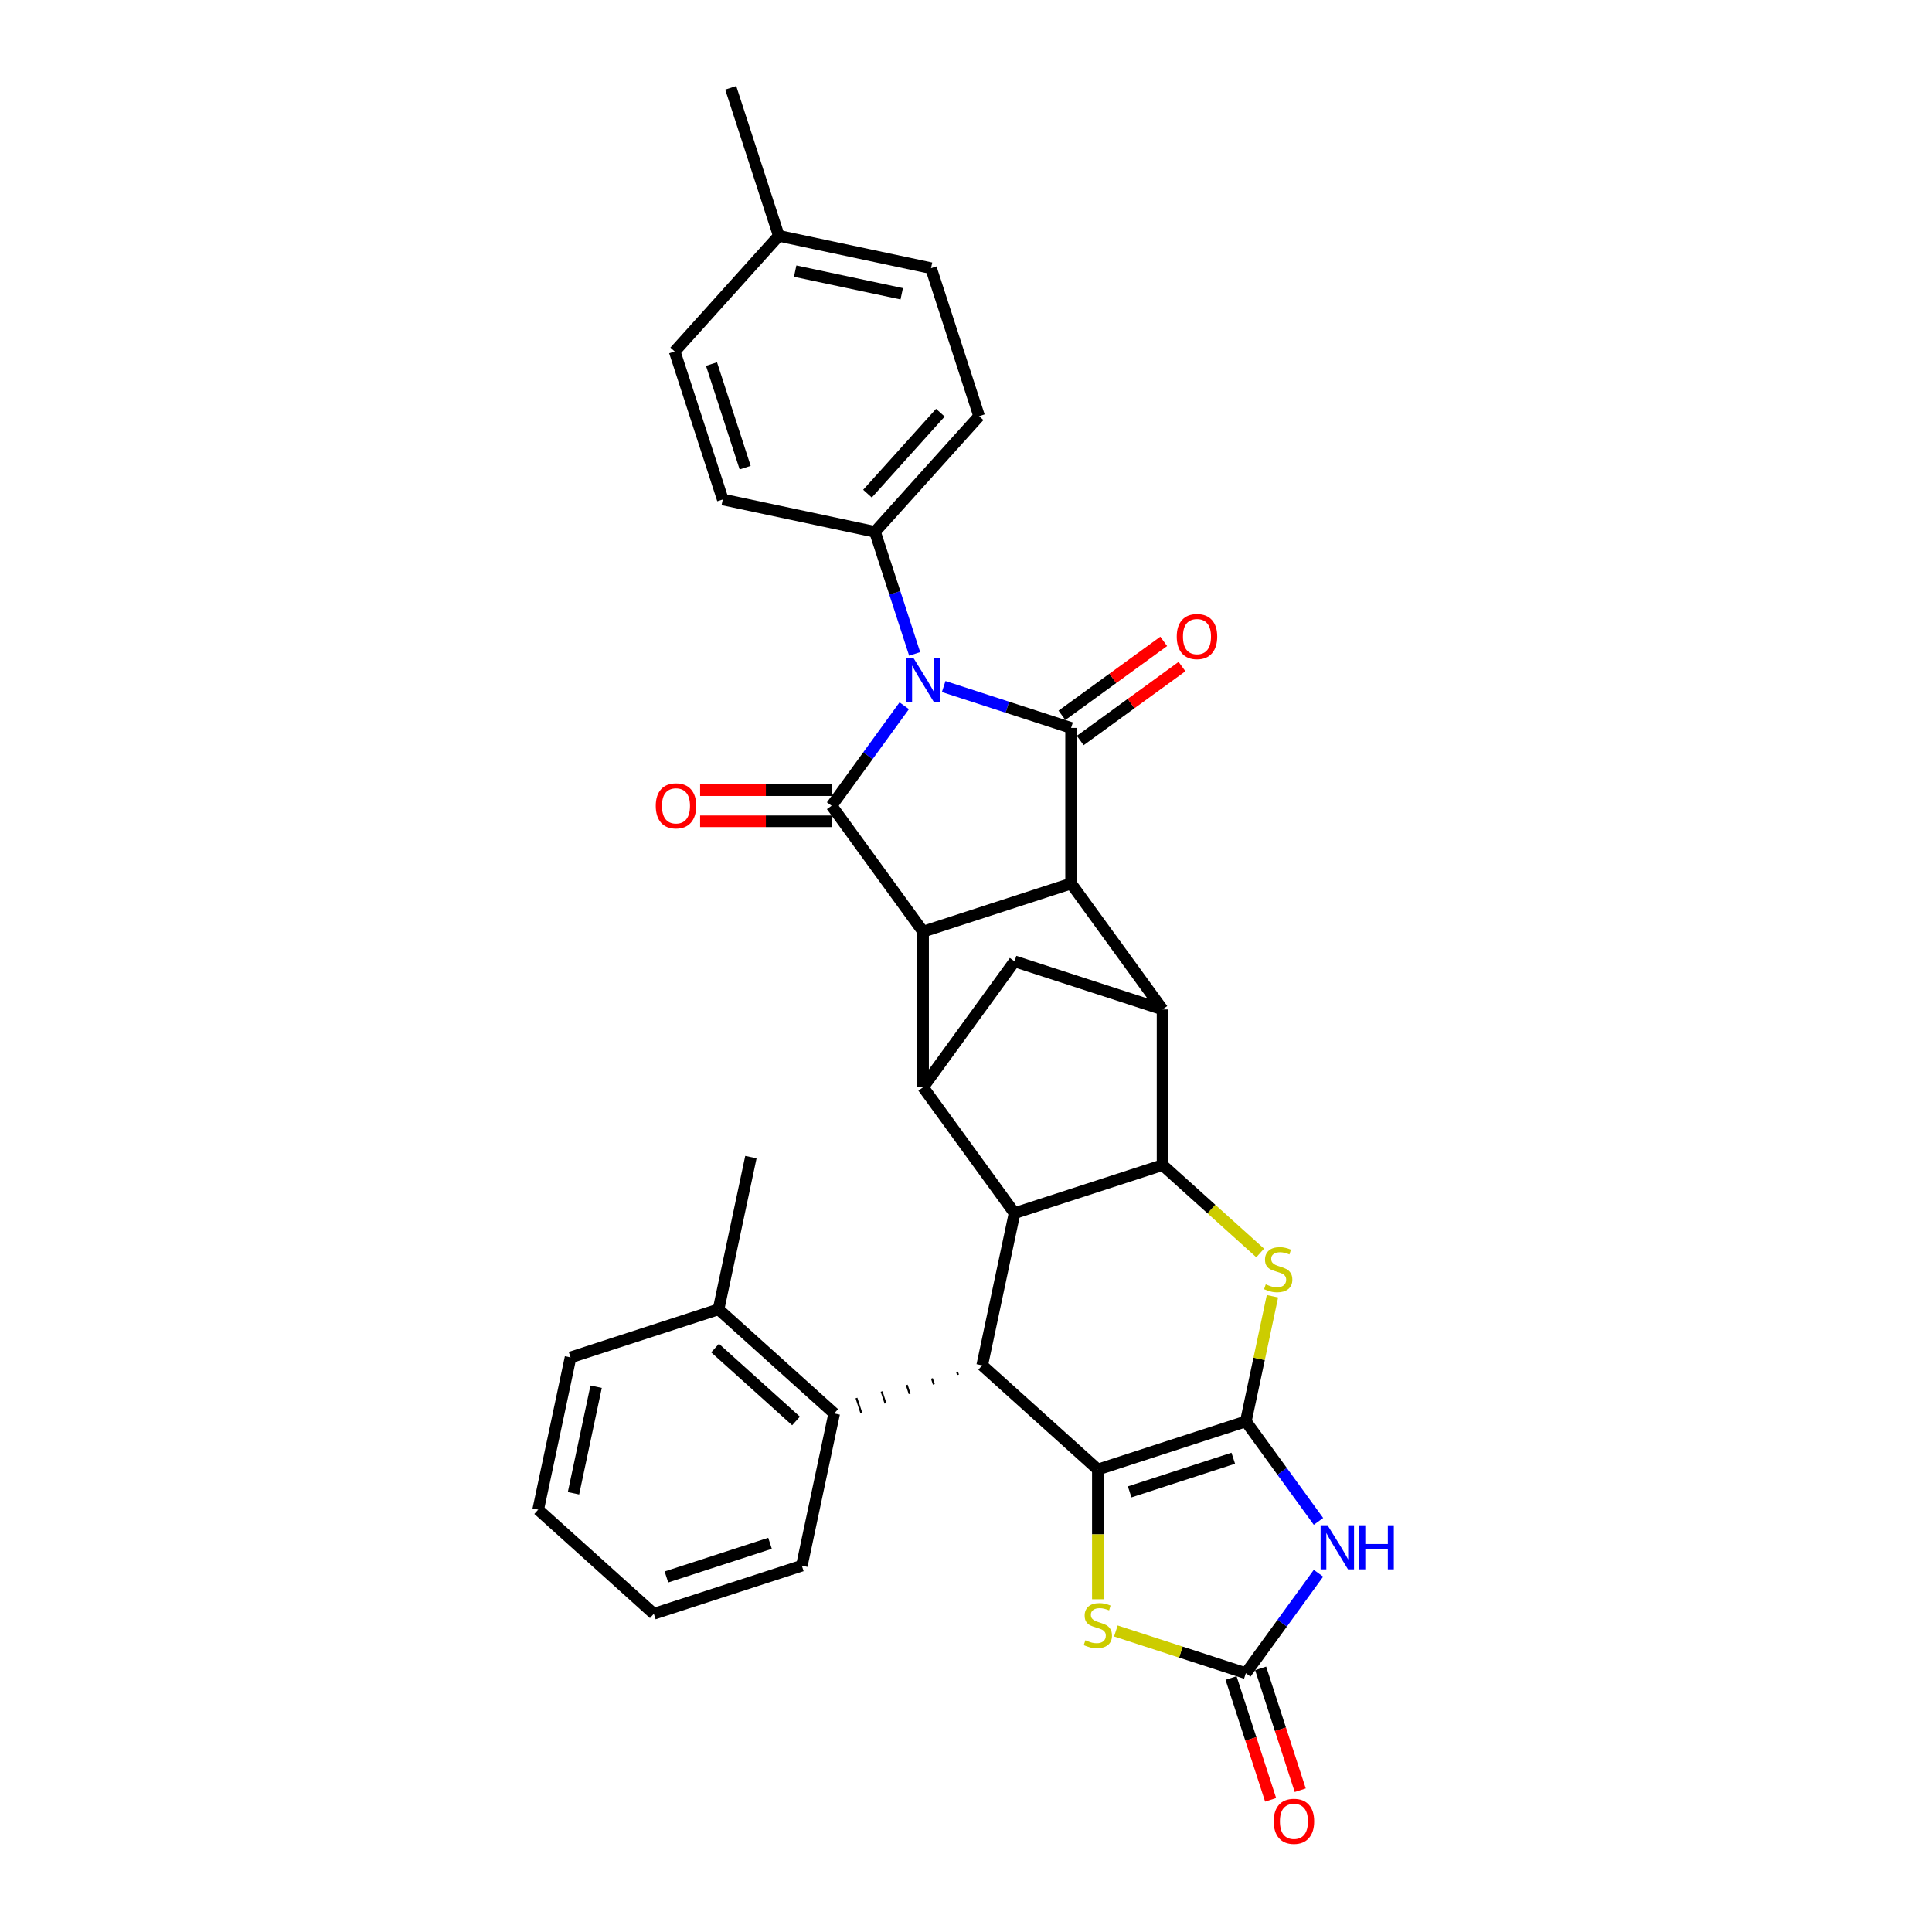 <?xml version='1.0' encoding='iso-8859-1'?>
<svg version='1.1' baseProfile='full'
              xmlns='http://www.w3.org/2000/svg'
                      xmlns:rdkit='http://www.rdkit.org/xml'
                      xmlns:xlink='http://www.w3.org/1999/xlink'
                  xml:space='preserve'
width='1000px' height='1000px' viewBox='0 0 1000 1000'>
<!-- END OF HEADER -->
<rect style='opacity:1.0;fill:#FFFFFF;stroke:none' width='1000' height='1000' x='0' y='0'> </rect>
<path class='bond-1' d='M 644.85,735.72 L 568.244,760.611' style='fill:none;fill-rule:evenodd;stroke:#000000;stroke-width:6px;stroke-linecap:butt;stroke-linejoin:miter;stroke-opacity:1' />
<path class='bond-1' d='M 638.337,754.775 L 584.713,772.198' style='fill:none;fill-rule:evenodd;stroke:#000000;stroke-width:6px;stroke-linecap:butt;stroke-linejoin:miter;stroke-opacity:1' />
<path class='bond-6' d='M 644.85,735.72 L 663.648,761.593' style='fill:none;fill-rule:evenodd;stroke:#000000;stroke-width:6px;stroke-linecap:butt;stroke-linejoin:miter;stroke-opacity:1' />
<path class='bond-6' d='M 663.648,761.593 L 682.446,787.465' style='fill:none;fill-rule:evenodd;stroke:#0000FF;stroke-width:6px;stroke-linecap:butt;stroke-linejoin:miter;stroke-opacity:1' />
<path class='bond-7' d='M 644.85,735.72 L 651.736,703.325' style='fill:none;fill-rule:evenodd;stroke:#000000;stroke-width:6px;stroke-linecap:butt;stroke-linejoin:miter;stroke-opacity:1' />
<path class='bond-7' d='M 651.736,703.325 L 658.621,670.93' style='fill:none;fill-rule:evenodd;stroke:#CCCC00;stroke-width:6px;stroke-linecap:butt;stroke-linejoin:miter;stroke-opacity:1' />
<path class='bond-0' d='M 488.451,355.345 L 521.422,366.058' style='fill:none;fill-rule:evenodd;stroke:#0000FF;stroke-width:6px;stroke-linecap:butt;stroke-linejoin:miter;stroke-opacity:1' />
<path class='bond-0' d='M 521.422,366.058 L 554.392,376.771' style='fill:none;fill-rule:evenodd;stroke:#000000;stroke-width:6px;stroke-linecap:butt;stroke-linejoin:miter;stroke-opacity:1' />
<path class='bond-17' d='M 473.426,338.461 L 463.161,306.867' style='fill:none;fill-rule:evenodd;stroke:#0000FF;stroke-width:6px;stroke-linecap:butt;stroke-linejoin:miter;stroke-opacity:1' />
<path class='bond-17' d='M 463.161,306.867 L 452.895,275.274' style='fill:none;fill-rule:evenodd;stroke:#000000;stroke-width:6px;stroke-linecap:butt;stroke-linejoin:miter;stroke-opacity:1' />
<path class='bond-37' d='M 468.036,365.299 L 449.239,391.172' style='fill:none;fill-rule:evenodd;stroke:#0000FF;stroke-width:6px;stroke-linecap:butt;stroke-linejoin:miter;stroke-opacity:1' />
<path class='bond-37' d='M 449.239,391.172 L 430.441,417.045' style='fill:none;fill-rule:evenodd;stroke:#000000;stroke-width:6px;stroke-linecap:butt;stroke-linejoin:miter;stroke-opacity:1' />
<path class='bond-10' d='M 568.244,760.611 L 508.384,706.713' style='fill:none;fill-rule:evenodd;stroke:#000000;stroke-width:6px;stroke-linecap:butt;stroke-linejoin:miter;stroke-opacity:1' />
<path class='bond-14' d='M 568.244,760.611 L 568.244,794.191' style='fill:none;fill-rule:evenodd;stroke:#000000;stroke-width:6px;stroke-linecap:butt;stroke-linejoin:miter;stroke-opacity:1' />
<path class='bond-14' d='M 568.244,794.191 L 568.244,827.772' style='fill:none;fill-rule:evenodd;stroke:#CCCC00;stroke-width:6px;stroke-linecap:butt;stroke-linejoin:miter;stroke-opacity:1' />
<path class='bond-2' d='M 430.441,417.045 L 477.786,482.21' style='fill:none;fill-rule:evenodd;stroke:#000000;stroke-width:6px;stroke-linecap:butt;stroke-linejoin:miter;stroke-opacity:1' />
<path class='bond-18' d='M 430.441,408.99 L 396.409,408.99' style='fill:none;fill-rule:evenodd;stroke:#000000;stroke-width:6px;stroke-linecap:butt;stroke-linejoin:miter;stroke-opacity:1' />
<path class='bond-18' d='M 396.409,408.99 L 362.377,408.99' style='fill:none;fill-rule:evenodd;stroke:#FF0000;stroke-width:6px;stroke-linecap:butt;stroke-linejoin:miter;stroke-opacity:1' />
<path class='bond-18' d='M 430.441,425.1 L 396.409,425.1' style='fill:none;fill-rule:evenodd;stroke:#000000;stroke-width:6px;stroke-linecap:butt;stroke-linejoin:miter;stroke-opacity:1' />
<path class='bond-18' d='M 396.409,425.1 L 362.377,425.1' style='fill:none;fill-rule:evenodd;stroke:#FF0000;stroke-width:6px;stroke-linecap:butt;stroke-linejoin:miter;stroke-opacity:1' />
<path class='bond-3' d='M 554.392,376.771 L 554.392,457.32' style='fill:none;fill-rule:evenodd;stroke:#000000;stroke-width:6px;stroke-linecap:butt;stroke-linejoin:miter;stroke-opacity:1' />
<path class='bond-19' d='M 559.127,383.287 L 585.467,364.15' style='fill:none;fill-rule:evenodd;stroke:#000000;stroke-width:6px;stroke-linecap:butt;stroke-linejoin:miter;stroke-opacity:1' />
<path class='bond-19' d='M 585.467,364.15 L 611.807,345.013' style='fill:none;fill-rule:evenodd;stroke:#FF0000;stroke-width:6px;stroke-linecap:butt;stroke-linejoin:miter;stroke-opacity:1' />
<path class='bond-19' d='M 549.658,370.254 L 575.998,351.117' style='fill:none;fill-rule:evenodd;stroke:#000000;stroke-width:6px;stroke-linecap:butt;stroke-linejoin:miter;stroke-opacity:1' />
<path class='bond-19' d='M 575.998,351.117 L 602.338,331.98' style='fill:none;fill-rule:evenodd;stroke:#FF0000;stroke-width:6px;stroke-linecap:butt;stroke-linejoin:miter;stroke-opacity:1' />
<path class='bond-4' d='M 554.392,457.32 L 601.738,522.485' style='fill:none;fill-rule:evenodd;stroke:#000000;stroke-width:6px;stroke-linecap:butt;stroke-linejoin:miter;stroke-opacity:1' />
<path class='bond-5' d='M 554.392,457.32 L 477.786,482.21' style='fill:none;fill-rule:evenodd;stroke:#000000;stroke-width:6px;stroke-linecap:butt;stroke-linejoin:miter;stroke-opacity:1' />
<path class='bond-36' d='M 477.786,482.21 L 477.786,562.759' style='fill:none;fill-rule:evenodd;stroke:#000000;stroke-width:6px;stroke-linecap:butt;stroke-linejoin:miter;stroke-opacity:1' />
<path class='bond-13' d='M 682.446,814.304 L 663.648,840.177' style='fill:none;fill-rule:evenodd;stroke:#0000FF;stroke-width:6px;stroke-linecap:butt;stroke-linejoin:miter;stroke-opacity:1' />
<path class='bond-13' d='M 663.648,840.177 L 644.85,866.05' style='fill:none;fill-rule:evenodd;stroke:#000000;stroke-width:6px;stroke-linecap:butt;stroke-linejoin:miter;stroke-opacity:1' />
<path class='bond-8' d='M 652.27,648.533 L 627.004,625.783' style='fill:none;fill-rule:evenodd;stroke:#CCCC00;stroke-width:6px;stroke-linecap:butt;stroke-linejoin:miter;stroke-opacity:1' />
<path class='bond-8' d='M 627.004,625.783 L 601.738,603.034' style='fill:none;fill-rule:evenodd;stroke:#000000;stroke-width:6px;stroke-linecap:butt;stroke-linejoin:miter;stroke-opacity:1' />
<path class='bond-9' d='M 601.738,603.034 L 525.131,627.924' style='fill:none;fill-rule:evenodd;stroke:#000000;stroke-width:6px;stroke-linecap:butt;stroke-linejoin:miter;stroke-opacity:1' />
<path class='bond-11' d='M 601.738,603.034 L 601.738,522.485' style='fill:none;fill-rule:evenodd;stroke:#000000;stroke-width:6px;stroke-linecap:butt;stroke-linejoin:miter;stroke-opacity:1' />
<path class='bond-12' d='M 525.131,627.924 L 477.786,562.759' style='fill:none;fill-rule:evenodd;stroke:#000000;stroke-width:6px;stroke-linecap:butt;stroke-linejoin:miter;stroke-opacity:1' />
<path class='bond-34' d='M 525.131,627.924 L 508.384,706.713' style='fill:none;fill-rule:evenodd;stroke:#000000;stroke-width:6px;stroke-linecap:butt;stroke-linejoin:miter;stroke-opacity:1' />
<path class='bond-16' d='M 495.368,710.095 L 495.866,711.627' style='fill:none;fill-rule:evenodd;stroke:#000000;stroke-width:1.0px;stroke-linecap:butt;stroke-linejoin:miter;stroke-opacity:1' />
<path class='bond-16' d='M 482.351,713.478 L 483.347,716.542' style='fill:none;fill-rule:evenodd;stroke:#000000;stroke-width:1.0px;stroke-linecap:butt;stroke-linejoin:miter;stroke-opacity:1' />
<path class='bond-16' d='M 469.335,716.86 L 470.828,721.457' style='fill:none;fill-rule:evenodd;stroke:#000000;stroke-width:1.0px;stroke-linecap:butt;stroke-linejoin:miter;stroke-opacity:1' />
<path class='bond-16' d='M 456.318,720.243 L 458.309,726.371' style='fill:none;fill-rule:evenodd;stroke:#000000;stroke-width:1.0px;stroke-linecap:butt;stroke-linejoin:miter;stroke-opacity:1' />
<path class='bond-16' d='M 443.301,723.625 L 445.79,731.286' style='fill:none;fill-rule:evenodd;stroke:#000000;stroke-width:1.0px;stroke-linecap:butt;stroke-linejoin:miter;stroke-opacity:1' />
<path class='bond-16' d='M 430.285,727.007 L 433.272,736.2' style='fill:none;fill-rule:evenodd;stroke:#000000;stroke-width:1.0px;stroke-linecap:butt;stroke-linejoin:miter;stroke-opacity:1' />
<path class='bond-15' d='M 601.738,522.485 L 525.131,497.594' style='fill:none;fill-rule:evenodd;stroke:#000000;stroke-width:6px;stroke-linecap:butt;stroke-linejoin:miter;stroke-opacity:1' />
<path class='bond-35' d='M 477.786,562.759 L 525.131,497.594' style='fill:none;fill-rule:evenodd;stroke:#000000;stroke-width:6px;stroke-linecap:butt;stroke-linejoin:miter;stroke-opacity:1' />
<path class='bond-20' d='M 637.189,868.539 L 647.434,900.068' style='fill:none;fill-rule:evenodd;stroke:#000000;stroke-width:6px;stroke-linecap:butt;stroke-linejoin:miter;stroke-opacity:1' />
<path class='bond-20' d='M 647.434,900.068 L 657.678,931.597' style='fill:none;fill-rule:evenodd;stroke:#FF0000;stroke-width:6px;stroke-linecap:butt;stroke-linejoin:miter;stroke-opacity:1' />
<path class='bond-20' d='M 652.511,863.561 L 662.755,895.09' style='fill:none;fill-rule:evenodd;stroke:#000000;stroke-width:6px;stroke-linecap:butt;stroke-linejoin:miter;stroke-opacity:1' />
<path class='bond-20' d='M 662.755,895.09 L 673,926.619' style='fill:none;fill-rule:evenodd;stroke:#FF0000;stroke-width:6px;stroke-linecap:butt;stroke-linejoin:miter;stroke-opacity:1' />
<path class='bond-33' d='M 644.85,866.05 L 611.211,855.12' style='fill:none;fill-rule:evenodd;stroke:#000000;stroke-width:6px;stroke-linecap:butt;stroke-linejoin:miter;stroke-opacity:1' />
<path class='bond-33' d='M 611.211,855.12 L 577.571,844.19' style='fill:none;fill-rule:evenodd;stroke:#CCCC00;stroke-width:6px;stroke-linecap:butt;stroke-linejoin:miter;stroke-opacity:1' />
<path class='bond-21' d='M 431.778,731.604 L 371.919,677.706' style='fill:none;fill-rule:evenodd;stroke:#000000;stroke-width:6px;stroke-linecap:butt;stroke-linejoin:miter;stroke-opacity:1' />
<path class='bond-21' d='M 412.02,735.491 L 370.118,697.763' style='fill:none;fill-rule:evenodd;stroke:#000000;stroke-width:6px;stroke-linecap:butt;stroke-linejoin:miter;stroke-opacity:1' />
<path class='bond-27' d='M 431.778,731.604 L 415.031,810.392' style='fill:none;fill-rule:evenodd;stroke:#000000;stroke-width:6px;stroke-linecap:butt;stroke-linejoin:miter;stroke-opacity:1' />
<path class='bond-22' d='M 452.895,275.274 L 506.793,215.414' style='fill:none;fill-rule:evenodd;stroke:#000000;stroke-width:6px;stroke-linecap:butt;stroke-linejoin:miter;stroke-opacity:1' />
<path class='bond-22' d='M 449.008,255.515 L 486.736,213.614' style='fill:none;fill-rule:evenodd;stroke:#000000;stroke-width:6px;stroke-linecap:butt;stroke-linejoin:miter;stroke-opacity:1' />
<path class='bond-23' d='M 452.895,275.274 L 374.107,258.527' style='fill:none;fill-rule:evenodd;stroke:#000000;stroke-width:6px;stroke-linecap:butt;stroke-linejoin:miter;stroke-opacity:1' />
<path class='bond-28' d='M 371.919,677.706 L 388.666,598.918' style='fill:none;fill-rule:evenodd;stroke:#000000;stroke-width:6px;stroke-linecap:butt;stroke-linejoin:miter;stroke-opacity:1' />
<path class='bond-29' d='M 371.919,677.706 L 295.312,702.597' style='fill:none;fill-rule:evenodd;stroke:#000000;stroke-width:6px;stroke-linecap:butt;stroke-linejoin:miter;stroke-opacity:1' />
<path class='bond-25' d='M 506.793,215.414 L 481.902,138.808' style='fill:none;fill-rule:evenodd;stroke:#000000;stroke-width:6px;stroke-linecap:butt;stroke-linejoin:miter;stroke-opacity:1' />
<path class='bond-24' d='M 374.107,258.527 L 349.216,181.92' style='fill:none;fill-rule:evenodd;stroke:#000000;stroke-width:6px;stroke-linecap:butt;stroke-linejoin:miter;stroke-opacity:1' />
<path class='bond-24' d='M 385.694,242.057 L 368.271,188.433' style='fill:none;fill-rule:evenodd;stroke:#000000;stroke-width:6px;stroke-linecap:butt;stroke-linejoin:miter;stroke-opacity:1' />
<path class='bond-26' d='M 349.216,181.92 L 403.113,122.061' style='fill:none;fill-rule:evenodd;stroke:#000000;stroke-width:6px;stroke-linecap:butt;stroke-linejoin:miter;stroke-opacity:1' />
<path class='bond-39' d='M 481.902,138.808 L 403.113,122.061' style='fill:none;fill-rule:evenodd;stroke:#000000;stroke-width:6px;stroke-linecap:butt;stroke-linejoin:miter;stroke-opacity:1' />
<path class='bond-39' d='M 466.734,152.054 L 411.582,140.331' style='fill:none;fill-rule:evenodd;stroke:#000000;stroke-width:6px;stroke-linecap:butt;stroke-linejoin:miter;stroke-opacity:1' />
<path class='bond-30' d='M 403.113,122.061 L 378.222,45.455' style='fill:none;fill-rule:evenodd;stroke:#000000;stroke-width:6px;stroke-linecap:butt;stroke-linejoin:miter;stroke-opacity:1' />
<path class='bond-31' d='M 415.031,810.392 L 338.425,835.283' style='fill:none;fill-rule:evenodd;stroke:#000000;stroke-width:6px;stroke-linecap:butt;stroke-linejoin:miter;stroke-opacity:1' />
<path class='bond-31' d='M 398.562,798.805 L 344.937,816.228' style='fill:none;fill-rule:evenodd;stroke:#000000;stroke-width:6px;stroke-linecap:butt;stroke-linejoin:miter;stroke-opacity:1' />
<path class='bond-38' d='M 295.312,702.597 L 278.565,781.386' style='fill:none;fill-rule:evenodd;stroke:#000000;stroke-width:6px;stroke-linecap:butt;stroke-linejoin:miter;stroke-opacity:1' />
<path class='bond-38' d='M 308.558,717.765 L 296.835,772.917' style='fill:none;fill-rule:evenodd;stroke:#000000;stroke-width:6px;stroke-linecap:butt;stroke-linejoin:miter;stroke-opacity:1' />
<path class='bond-32' d='M 338.425,835.283 L 278.565,781.386' style='fill:none;fill-rule:evenodd;stroke:#000000;stroke-width:6px;stroke-linecap:butt;stroke-linejoin:miter;stroke-opacity:1' />
<path  class='atom-1' d='M 472.744 340.474
L 480.219 352.557
Q 480.96 353.749, 482.152 355.907
Q 483.344 358.066, 483.408 358.195
L 483.408 340.474
L 486.437 340.474
L 486.437 363.286
L 483.312 363.286
L 475.289 350.076
Q 474.355 348.529, 473.356 346.757
Q 472.389 344.985, 472.099 344.437
L 472.099 363.286
L 469.135 363.286
L 469.135 340.474
L 472.744 340.474
' fill='#0000FF'/>
<path  class='atom-7' d='M 687.153 789.479
L 694.628 801.561
Q 695.369 802.754, 696.561 804.912
Q 697.753 807.071, 697.818 807.2
L 697.818 789.479
L 700.846 789.479
L 700.846 812.291
L 697.721 812.291
L 689.698 799.081
Q 688.764 797.534, 687.765 795.762
Q 686.799 793.99, 686.509 793.442
L 686.509 812.291
L 683.545 812.291
L 683.545 789.479
L 687.153 789.479
' fill='#0000FF'/>
<path  class='atom-7' d='M 703.585 789.479
L 706.678 789.479
L 706.678 799.177
L 718.342 799.177
L 718.342 789.479
L 721.435 789.479
L 721.435 812.291
L 718.342 812.291
L 718.342 801.755
L 706.678 801.755
L 706.678 812.291
L 703.585 812.291
L 703.585 789.479
' fill='#0000FF'/>
<path  class='atom-8' d='M 655.153 664.76
Q 655.411 664.857, 656.474 665.308
Q 657.537 665.759, 658.697 666.049
Q 659.89 666.307, 661.049 666.307
Q 663.208 666.307, 664.465 665.276
Q 665.721 664.213, 665.721 662.376
Q 665.721 661.12, 665.077 660.346
Q 664.465 659.573, 663.498 659.154
Q 662.532 658.735, 660.921 658.252
Q 658.891 657.64, 657.666 657.06
Q 656.474 656.48, 655.604 655.256
Q 654.767 654.031, 654.767 651.969
Q 654.767 649.102, 656.7 647.33
Q 658.665 645.558, 662.532 645.558
Q 665.174 645.558, 668.17 646.814
L 667.429 649.295
Q 664.69 648.167, 662.628 648.167
Q 660.405 648.167, 659.181 649.102
Q 657.956 650.004, 657.989 651.583
Q 657.989 652.807, 658.601 653.548
Q 659.245 654.289, 660.147 654.708
Q 661.082 655.127, 662.628 655.61
Q 664.69 656.254, 665.915 656.899
Q 667.139 657.543, 668.009 658.864
Q 668.911 660.153, 668.911 662.376
Q 668.911 665.534, 666.784 667.241
Q 664.69 668.917, 661.178 668.917
Q 659.148 668.917, 657.602 668.466
Q 656.088 668.047, 654.283 667.306
L 655.153 664.76
' fill='#CCCC00'/>
<path  class='atom-15' d='M 561.8 848.989
Q 562.058 849.085, 563.121 849.536
Q 564.184 849.987, 565.344 850.277
Q 566.536 850.535, 567.696 850.535
Q 569.855 850.535, 571.111 849.504
Q 572.368 848.441, 572.368 846.604
Q 572.368 845.348, 571.723 844.574
Q 571.111 843.801, 570.145 843.382
Q 569.178 842.963, 567.567 842.48
Q 565.537 841.868, 564.313 841.288
Q 563.121 840.708, 562.251 839.484
Q 561.413 838.259, 561.413 836.197
Q 561.413 833.33, 563.346 831.558
Q 565.312 829.786, 569.178 829.786
Q 571.82 829.786, 574.817 831.042
L 574.075 833.523
Q 571.337 832.396, 569.275 832.396
Q 567.052 832.396, 565.827 833.33
Q 564.603 834.232, 564.635 835.811
Q 564.635 837.035, 565.247 837.776
Q 565.892 838.517, 566.794 838.936
Q 567.728 839.355, 569.275 839.838
Q 571.337 840.483, 572.561 841.127
Q 573.786 841.771, 574.655 843.092
Q 575.558 844.381, 575.558 846.604
Q 575.558 849.762, 573.431 851.469
Q 571.337 853.145, 567.825 853.145
Q 565.795 853.145, 564.249 852.694
Q 562.734 852.275, 560.93 851.534
L 561.8 848.989
' fill='#CCCC00'/>
<path  class='atom-19' d='M 339.421 417.11
Q 339.421 411.632, 342.127 408.571
Q 344.834 405.511, 349.892 405.511
Q 354.951 405.511, 357.657 408.571
Q 360.363 411.632, 360.363 417.11
Q 360.363 422.651, 357.625 425.809
Q 354.886 428.934, 349.892 428.934
Q 344.866 428.934, 342.127 425.809
Q 339.421 422.684, 339.421 417.11
M 349.892 426.357
Q 353.372 426.357, 355.241 424.037
Q 357.141 421.685, 357.141 417.11
Q 357.141 412.631, 355.241 410.376
Q 353.372 408.088, 349.892 408.088
Q 346.412 408.088, 344.511 410.344
Q 342.643 412.599, 342.643 417.11
Q 342.643 421.717, 344.511 424.037
Q 346.412 426.357, 349.892 426.357
' fill='#FF0000'/>
<path  class='atom-20' d='M 609.086 329.49
Q 609.086 324.013, 611.793 320.952
Q 614.499 317.891, 619.558 317.891
Q 624.616 317.891, 627.323 320.952
Q 630.029 324.013, 630.029 329.49
Q 630.029 335.032, 627.29 338.189
Q 624.552 341.315, 619.558 341.315
Q 614.531 341.315, 611.793 338.189
Q 609.086 335.064, 609.086 329.49
M 619.558 338.737
Q 623.037 338.737, 624.906 336.417
Q 626.807 334.065, 626.807 329.49
Q 626.807 325.011, 624.906 322.756
Q 623.037 320.469, 619.558 320.469
Q 616.078 320.469, 614.177 322.724
Q 612.308 324.979, 612.308 329.49
Q 612.308 334.097, 614.177 336.417
Q 616.078 338.737, 619.558 338.737
' fill='#FF0000'/>
<path  class='atom-21' d='M 659.27 942.721
Q 659.27 937.244, 661.976 934.183
Q 664.683 931.122, 669.741 931.122
Q 674.799 931.122, 677.506 934.183
Q 680.212 937.244, 680.212 942.721
Q 680.212 948.263, 677.474 951.42
Q 674.735 954.545, 669.741 954.545
Q 664.715 954.545, 661.976 951.42
Q 659.27 948.295, 659.27 942.721
M 669.741 951.968
Q 673.221 951.968, 675.089 949.648
Q 676.99 947.296, 676.99 942.721
Q 676.99 938.242, 675.089 935.987
Q 673.221 933.699, 669.741 933.699
Q 666.261 933.699, 664.36 935.955
Q 662.492 938.21, 662.492 942.721
Q 662.492 947.328, 664.36 949.648
Q 666.261 951.968, 669.741 951.968
' fill='#FF0000'/>
</svg>
